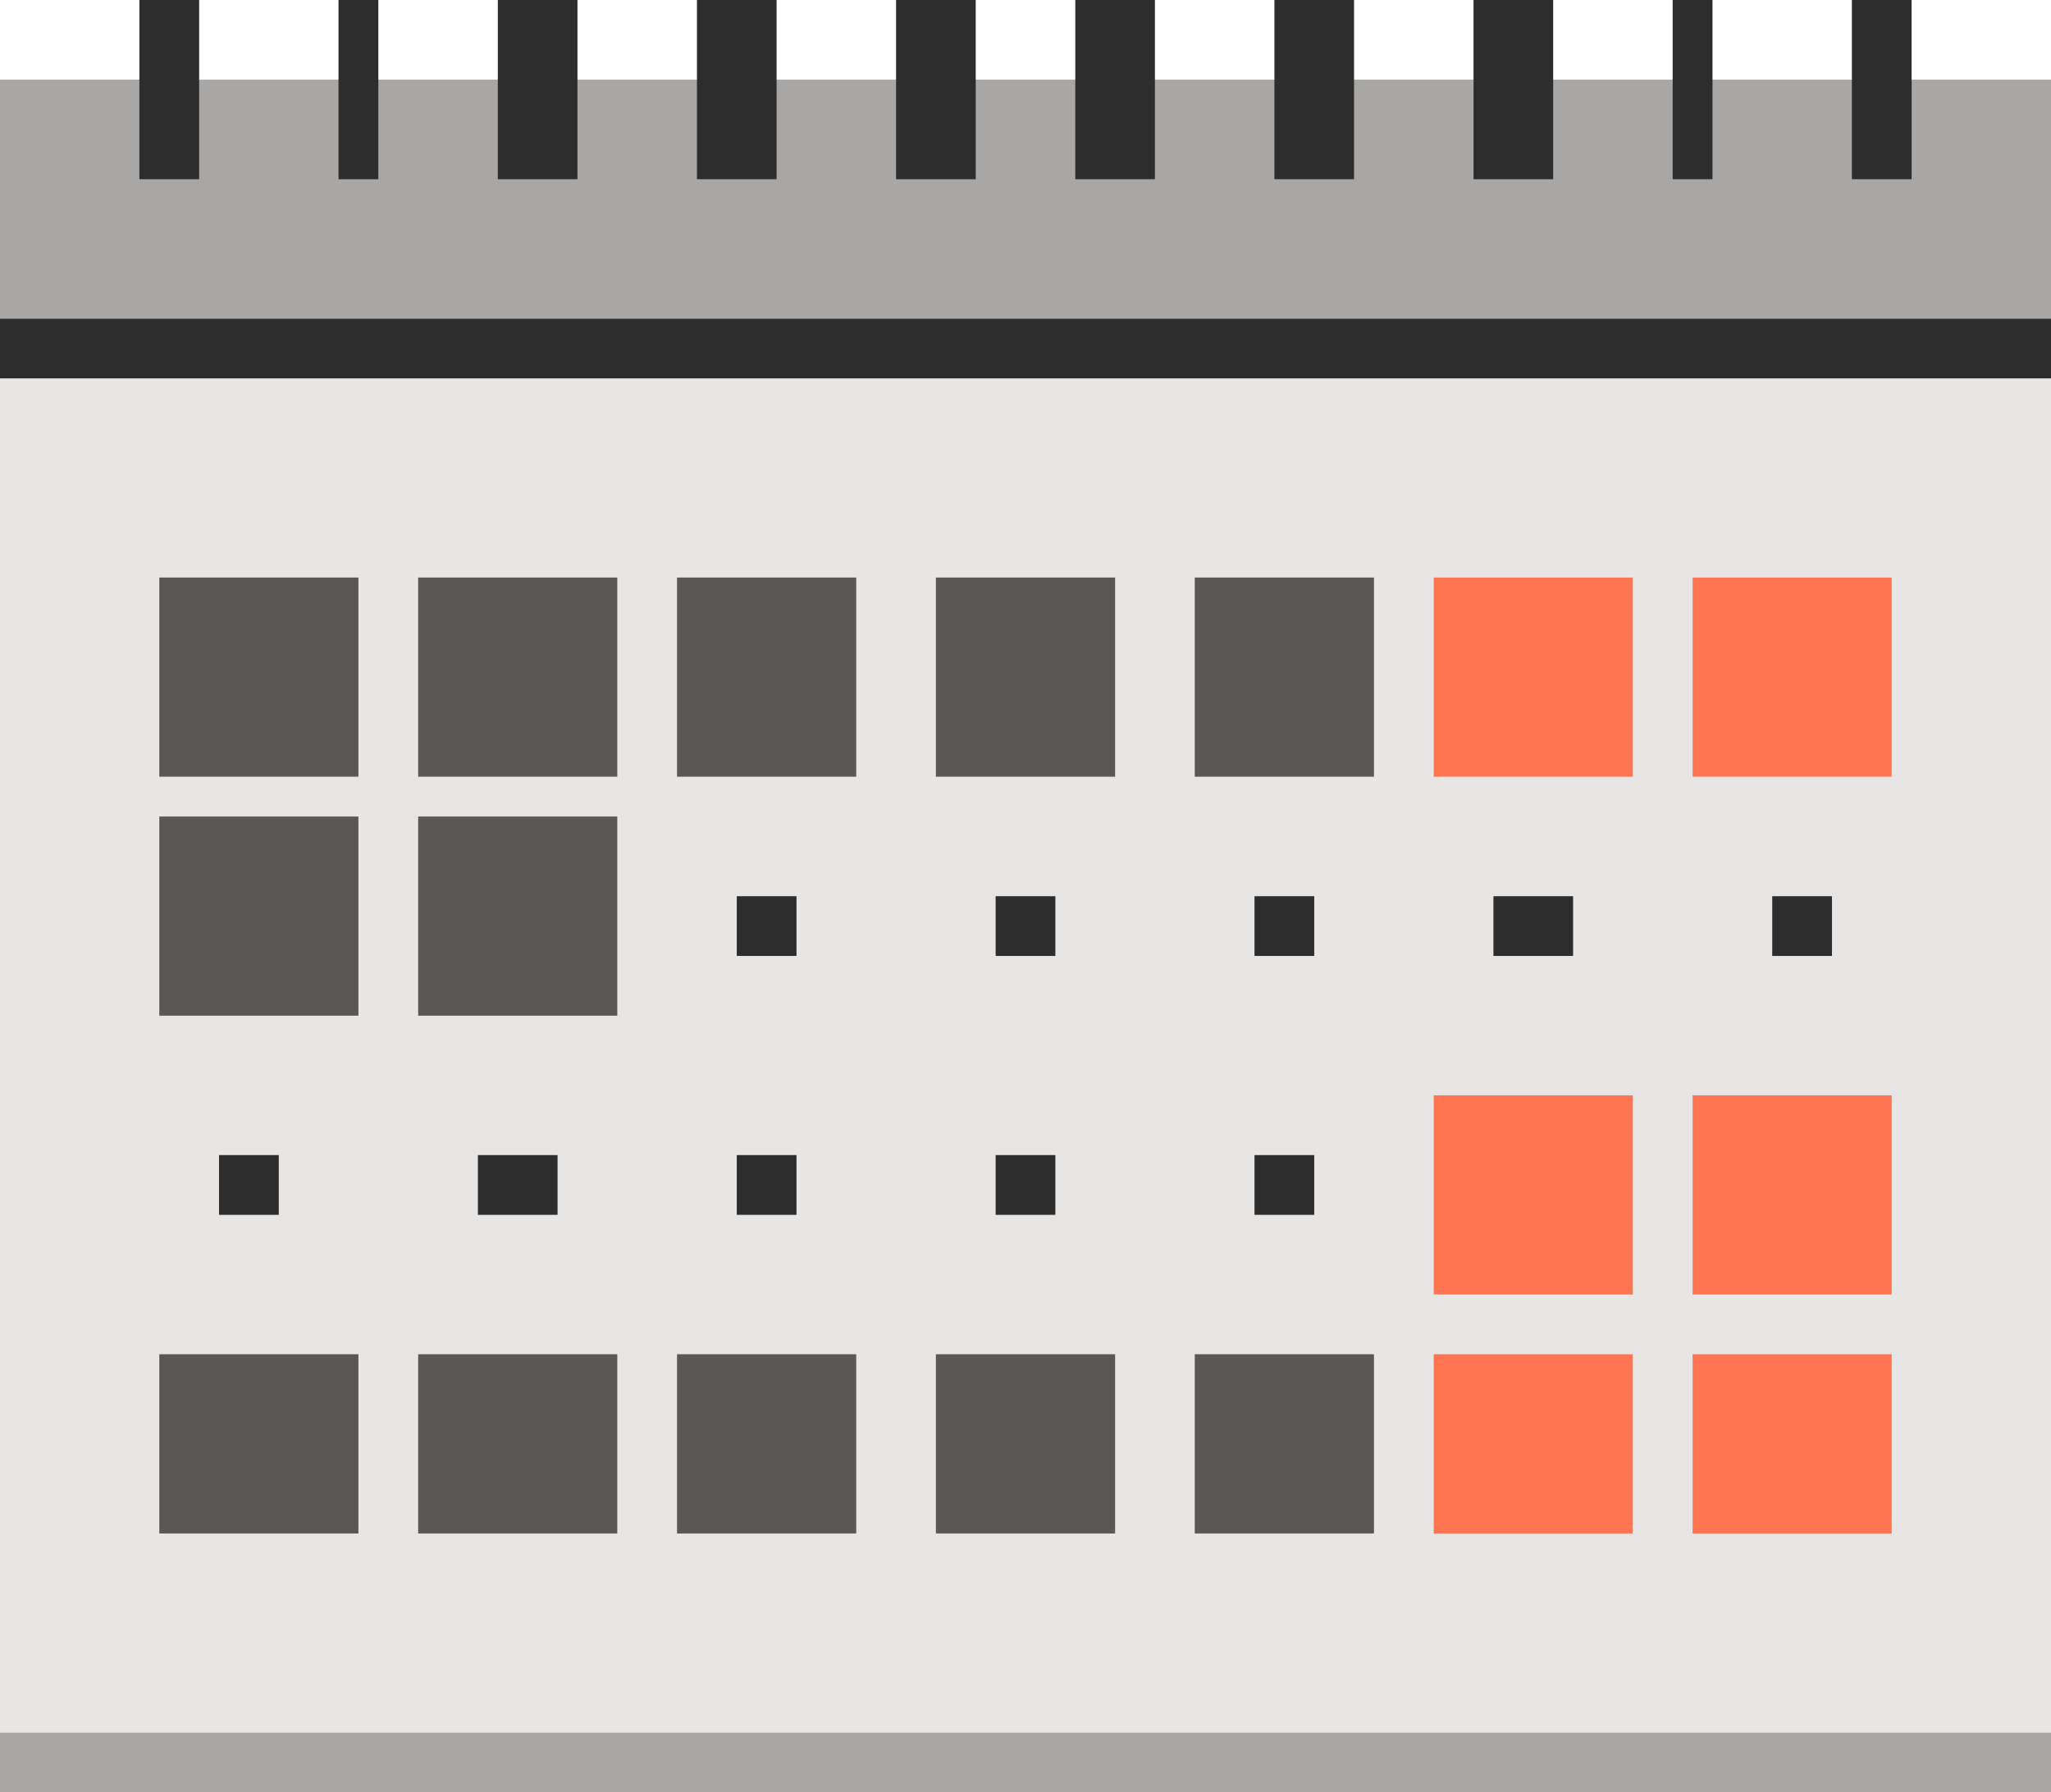 <svg xmlns="http://www.w3.org/2000/svg" width="103" height="90" viewBox="0 0 103 90">
  <g id="Group_85" data-name="Group 85" transform="translate(0 -0.055)">
    <rect id="Rectangle_75" data-name="Rectangle 75" width="103" height="12" transform="translate(0 4.055)" fill="#a8a7a5"/>
    <rect id="Rectangle_76" data-name="Rectangle 76" width="103" height="68" transform="translate(0 19.055)" fill="#e8e6e4"/>
    <rect id="Rectangle_77" data-name="Rectangle 77" width="3" height="3" transform="translate(37 45.055)" fill="#2d2d2e"/>
    <rect id="Rectangle_78" data-name="Rectangle 78" width="3" height="3" transform="translate(50 45.055)" fill="#2d2d2e"/>
    <rect id="Rectangle_79" data-name="Rectangle 79" width="3" height="3" transform="translate(63 45.055)" fill="#2d2d2e"/>
    <rect id="Rectangle_80" data-name="Rectangle 80" width="4" height="3" transform="translate(75 45.055)" fill="#2d2d2e"/>
    <rect id="Rectangle_81" data-name="Rectangle 81" width="3" height="3" transform="translate(89 45.055)" fill="#2d2d2e"/>
    <rect id="Rectangle_82" data-name="Rectangle 82" width="3" height="3" transform="translate(11 58.055)" fill="#2d2d2e"/>
    <rect id="Rectangle_83" data-name="Rectangle 83" width="4" height="3" transform="translate(24 58.055)" fill="#2d2d2e"/>
    <rect id="Rectangle_84" data-name="Rectangle 84" width="3" height="3" transform="translate(37 58.055)" fill="#2d2d2e"/>
    <rect id="Rectangle_85" data-name="Rectangle 85" width="3" height="3" transform="translate(50 58.055)" fill="#2d2d2e"/>
    <rect id="Rectangle_86" data-name="Rectangle 86" width="3" height="3" transform="translate(63 58.055)" fill="#2d2d2e"/>
    <rect id="Rectangle_87" data-name="Rectangle 87" width="103" height="3" transform="translate(0 16.055)" fill="#2d2d2e"/>
    <rect id="Rectangle_88" data-name="Rectangle 88" width="10" height="10" transform="translate(8 29.055)" fill="#595857"/>
    <rect id="Rectangle_89" data-name="Rectangle 89" width="10" height="10" transform="translate(21 29.055)" fill="#595857"/>
    <rect id="Rectangle_90" data-name="Rectangle 90" width="10" height="10" transform="translate(8 41.055)" fill="#595857"/>
    <rect id="Rectangle_91" data-name="Rectangle 91" width="10" height="10" transform="translate(21 41.055)" fill="#595857"/>
    <rect id="Rectangle_92" data-name="Rectangle 92" width="10" height="10" transform="translate(72 55.055)" fill="#ff7552"/>
    <rect id="Rectangle_93" data-name="Rectangle 93" width="10" height="10" transform="translate(85 55.055)" fill="#ff7552"/>
    <rect id="Rectangle_94" data-name="Rectangle 94" width="9" height="10" transform="translate(34 29.055)" fill="#595857"/>
    <rect id="Rectangle_95" data-name="Rectangle 95" width="9" height="10" transform="translate(47 29.055)" fill="#595857"/>
    <rect id="Rectangle_96" data-name="Rectangle 96" width="9" height="10" transform="translate(60 29.055)" fill="#595857"/>
    <rect id="Rectangle_97" data-name="Rectangle 97" width="10" height="10" transform="translate(72 29.055)" fill="#ff7552"/>
    <rect id="Rectangle_98" data-name="Rectangle 98" width="10" height="10" transform="translate(85 29.055)" fill="#ff7552"/>
    <rect id="Rectangle_99" data-name="Rectangle 99" width="10" height="9" transform="translate(8 68.055)" fill="#595857"/>
    <rect id="Rectangle_100" data-name="Rectangle 100" width="10" height="9" transform="translate(21 68.055)" fill="#595857"/>
    <rect id="Rectangle_101" data-name="Rectangle 101" width="9" height="9" transform="translate(34 68.055)" fill="#595857"/>
    <rect id="Rectangle_102" data-name="Rectangle 102" width="9" height="9" transform="translate(47 68.055)" fill="#595857"/>
    <rect id="Rectangle_103" data-name="Rectangle 103" width="9" height="9" transform="translate(60 68.055)" fill="#595857"/>
    <rect id="Rectangle_104" data-name="Rectangle 104" width="10" height="9" transform="translate(72 68.055)" fill="#ff7552"/>
    <rect id="Rectangle_105" data-name="Rectangle 105" width="10" height="9" transform="translate(85 68.055)" fill="#ff7552"/>
    <rect id="Rectangle_106" data-name="Rectangle 106" width="103" height="3" transform="translate(0 87.055)" fill="#a8a7a5"/>
    <rect id="Rectangle_107" data-name="Rectangle 107" width="3" height="9" transform="translate(7 0.055)" fill="#2d2d2e"/>
    <rect id="Rectangle_108" data-name="Rectangle 108" width="2" height="9" transform="translate(17 0.055)" fill="#2d2d2e"/>
    <rect id="Rectangle_109" data-name="Rectangle 109" width="4" height="9" transform="translate(25 0.055)" fill="#2d2d2e"/>
    <rect id="Rectangle_110" data-name="Rectangle 110" width="4" height="9" transform="translate(35 0.055)" fill="#2d2d2e"/>
    <rect id="Rectangle_111" data-name="Rectangle 111" width="4" height="9" transform="translate(45 0.055)" fill="#2d2d2e"/>
    <rect id="Rectangle_112" data-name="Rectangle 112" width="4" height="9" transform="translate(54 0.055)" fill="#2d2d2e"/>
    <rect id="Rectangle_113" data-name="Rectangle 113" width="4" height="9" transform="translate(64 0.055)" fill="#2d2d2e"/>
    <rect id="Rectangle_114" data-name="Rectangle 114" width="4" height="9" transform="translate(74 0.055)" fill="#2d2d2e"/>
    <rect id="Rectangle_115" data-name="Rectangle 115" width="2" height="9" transform="translate(84 0.055)" fill="#2d2d2e"/>
    <rect id="Rectangle_116" data-name="Rectangle 116" width="3" height="9" transform="translate(93 0.055)" fill="#2d2d2e"/>
  </g>
</svg>
